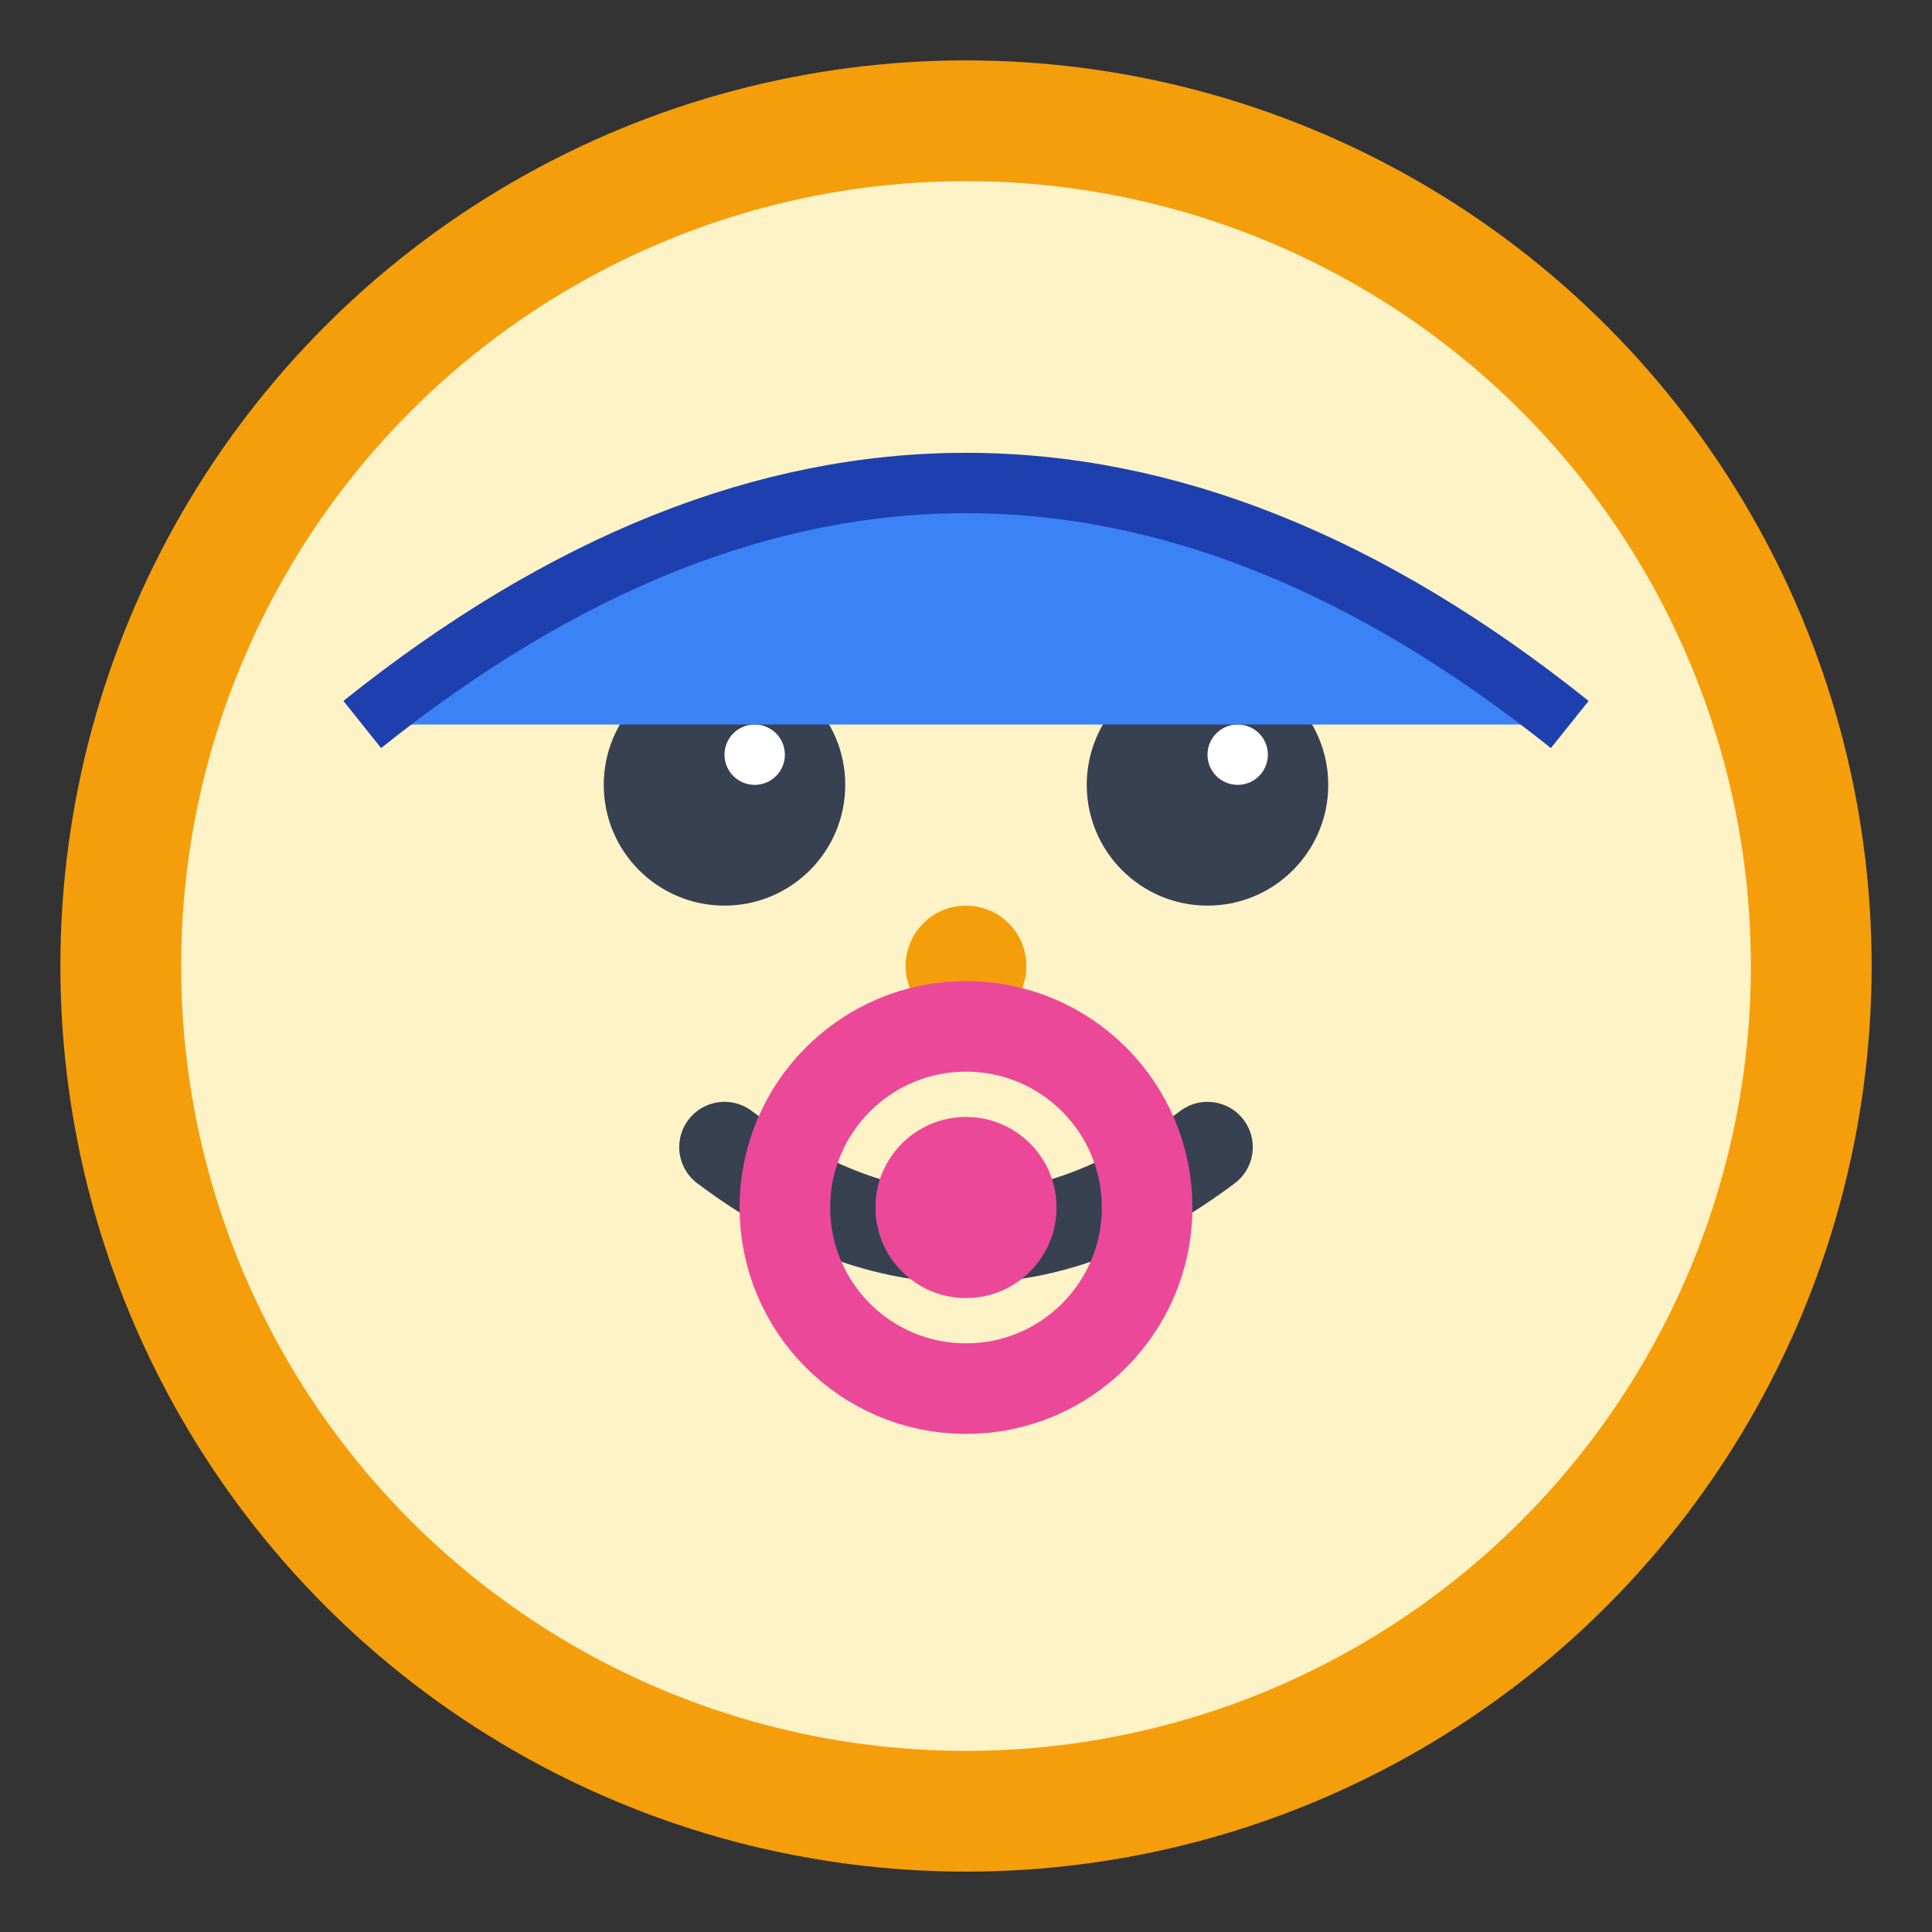 <svg width="32" height="32" viewBox="0 0 32 32" fill="none" xmlns="http://www.w3.org/2000/svg">
  <rect x="0" y="0" width="32" height="32" fill="#333333" stroke="none"/>
  <!-- Baby face circle -->
  <circle cx="16" cy="16" r="14" fill="#fef3c7" stroke="#f59e0b" stroke-width="2"/>
  
  <!-- Eyes -->
  <circle cx="12" cy="13" r="2" fill="#374151"/>
  <circle cx="20" cy="13" r="2" fill="#374151"/>
  <circle cx="12.5" cy="12.5" r="0.5" fill="#ffffff"/>
  <circle cx="20.5" cy="12.5" r="0.5" fill="#ffffff"/>
  
  <!-- Nose -->
  <circle cx="16" cy="16" r="1" fill="#f59e0b"/>
  
  <!-- Mouth (smile) -->
  <path d="M12 19 Q16 22 20 19" stroke="#374151" stroke-width="1.5" fill="none" stroke-linecap="round"/>
  
  <!-- Hair/hat -->
  <path d="M6 12 Q16 4 26 12" fill="#3b82f6" stroke="#1e40af" stroke-width="1"/>
  
  <!-- Pacifier outline -->
  <circle cx="16" cy="20" r="3" fill="none" stroke="#ec4899" stroke-width="1.5"/>
  <circle cx="16" cy="20" r="1.5" fill="#ec4899"/>
</svg>